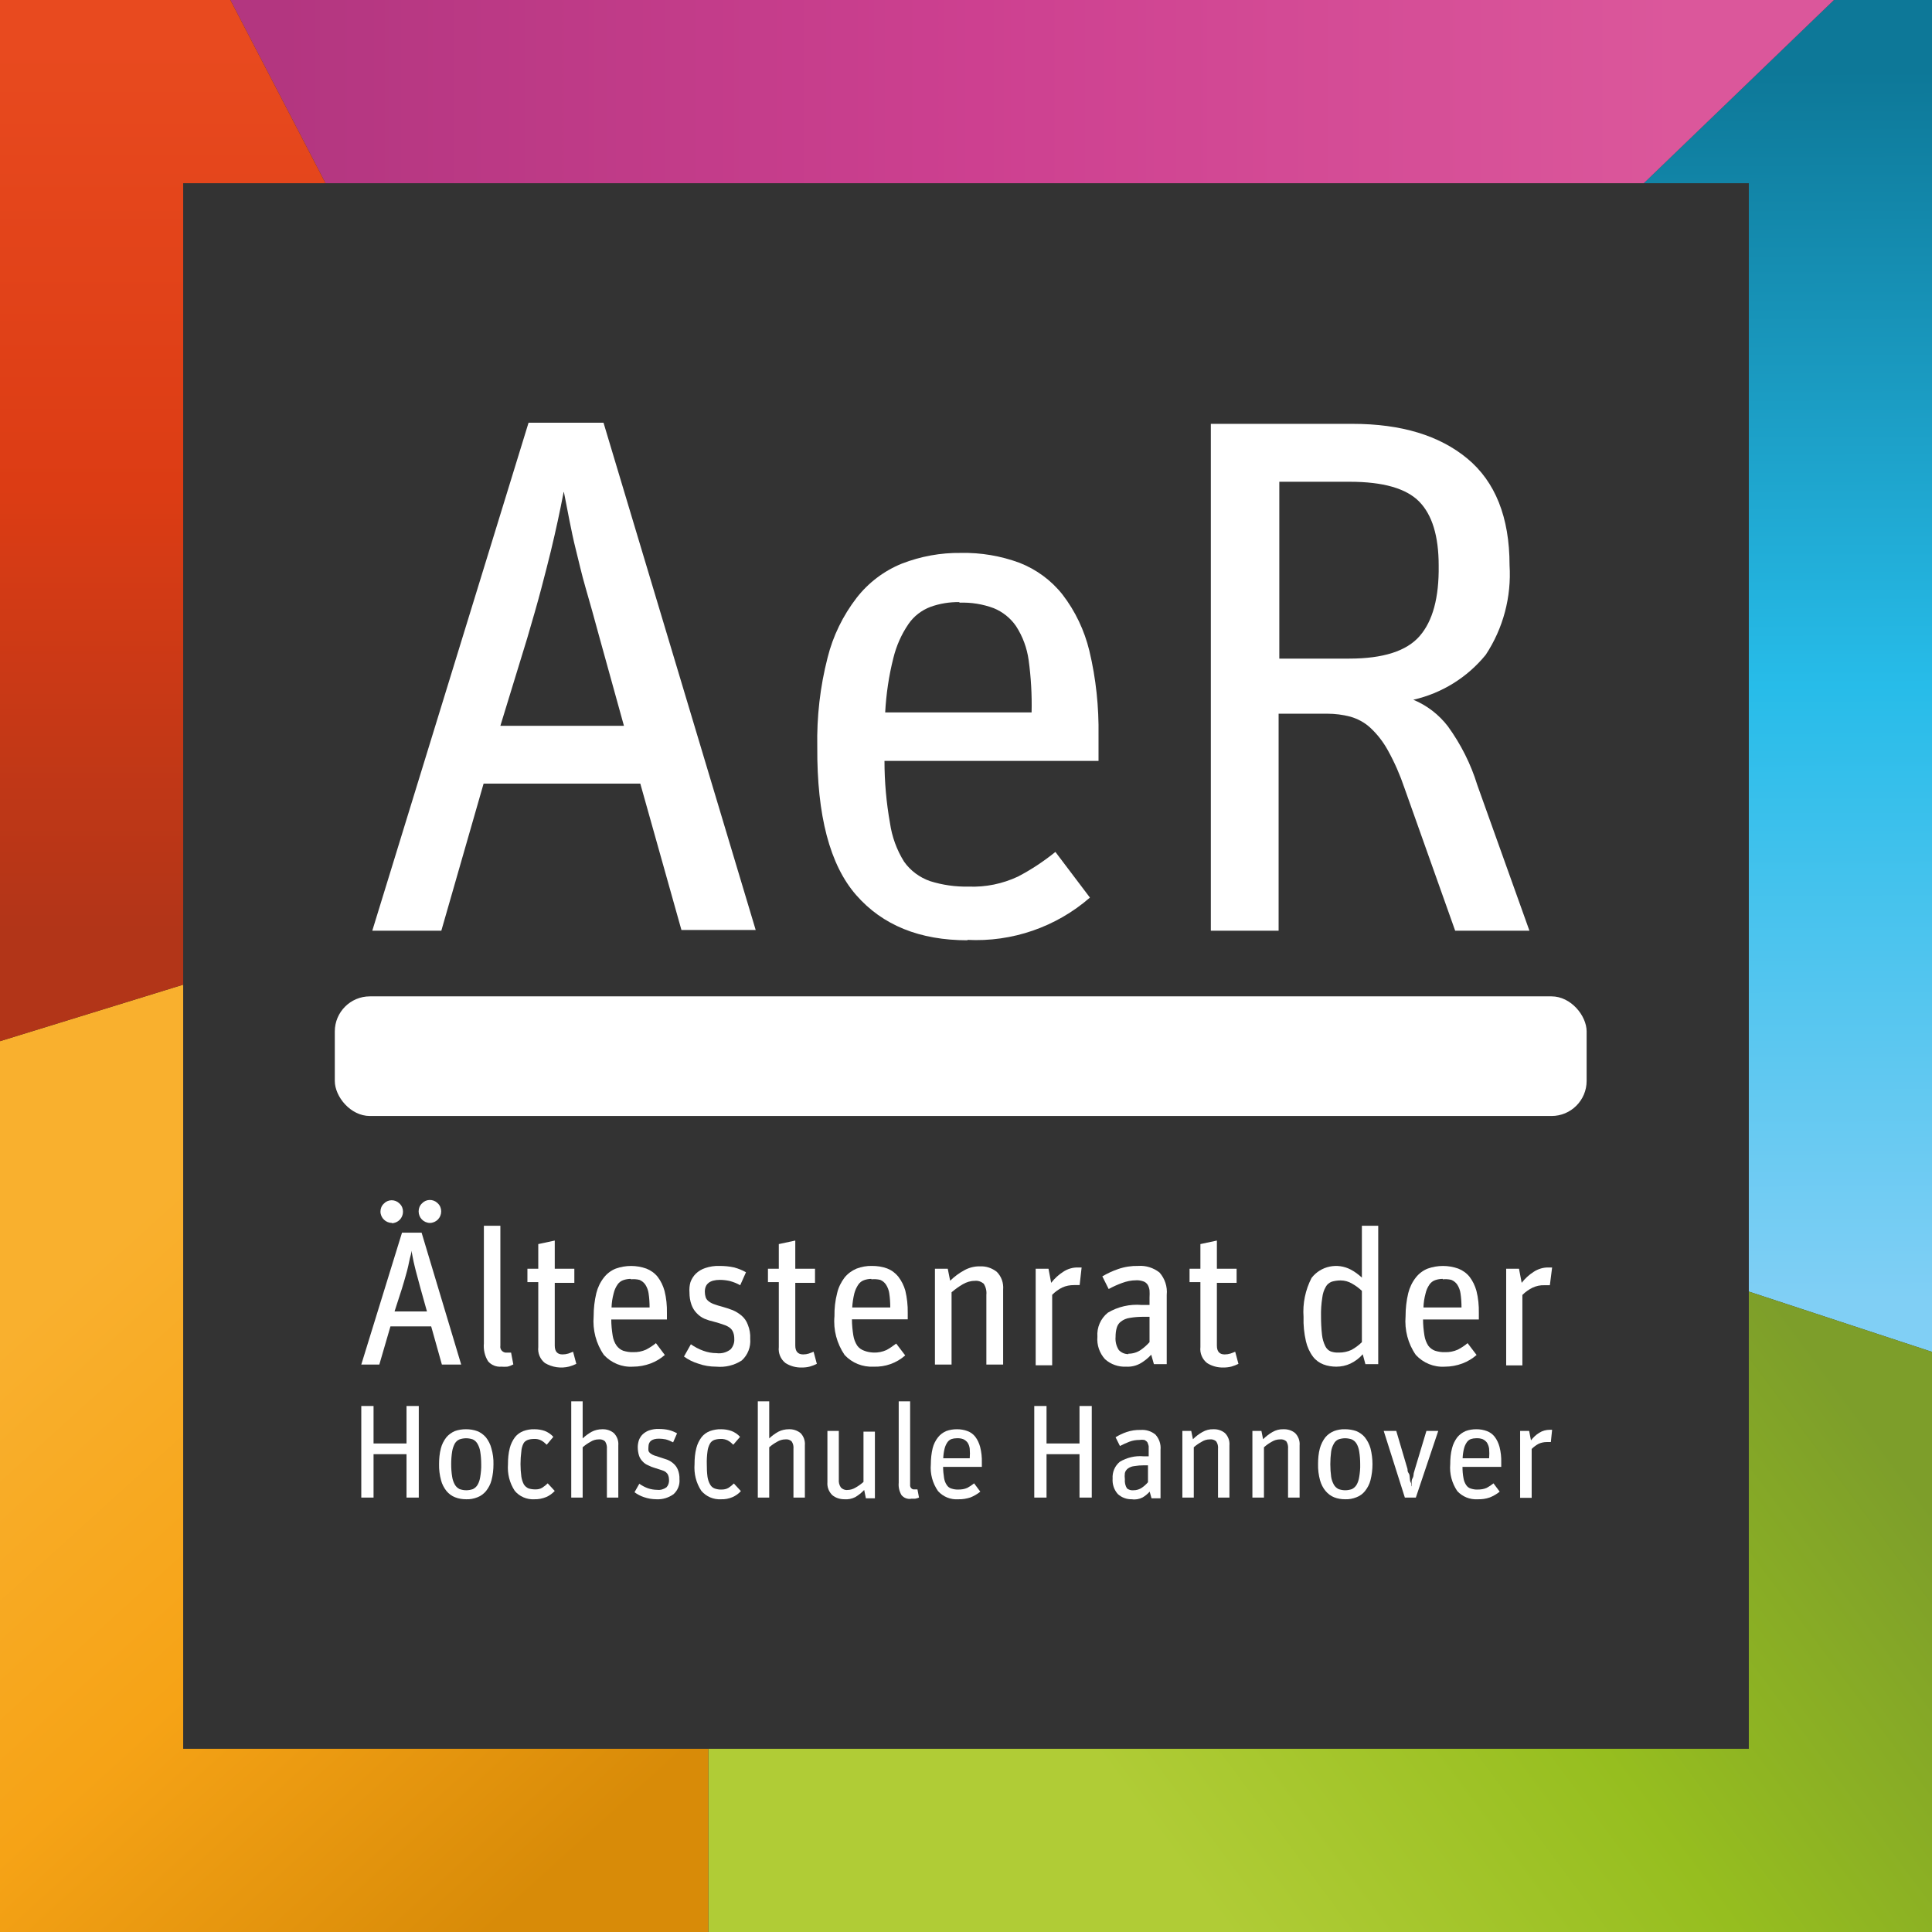 <?xml version="1.0" encoding="UTF-8"?>
<svg id="Ebene_2" data-name="Ebene 2" xmlns="http://www.w3.org/2000/svg" width="137.11" height="137.11" xmlns:xlink="http://www.w3.org/1999/xlink" viewBox="0 0 137.11 137.11">
  <rect x="0" y="0" width="137.11" height="137.11" fill="#333333" stroke="none"/>
  <defs>
    <style>
      .cls-1 {
        fill: #fff;
      }

      .cls-2 {
        fill: url(#Unbenannter_Verlauf_2);
      }

      .cls-3 {
        fill: url(#Unbenannter_Verlauf_4);
      }

      .cls-4 {
        fill: url(#Unbenannter_Verlauf);
      }

      .cls-5 {
        fill: url(#Unbenannter_Verlauf_5);
      }

      .cls-6 {
        fill: url(#Unbenannter_Verlauf_3);
      }
    </style>
    <linearGradient id="Unbenannter_Verlauf" data-name="Unbenannter Verlauf" x1="127.18" y1="45.01" x2="126.91" y2="132.21" gradientTransform="translate(-.02 137.25) scale(1 -1)" gradientUnits="userSpaceOnUse">
      <stop offset="0" stop-color="#80cff5"/>
      <stop offset=".5" stop-color="#27bce9"/>
      <stop offset="1" stop-color="#0d7898"/>
    </linearGradient>
    <linearGradient id="Unbenannter_Verlauf_2" data-name="Unbenannter Verlauf 2" x1="119.09" y1="130.76" x2="19.89" y2="130.76" gradientTransform="translate(-.02 137.25) scale(1 -1)" gradientUnits="userSpaceOnUse">
      <stop offset="0" stop-color="#db579b"/>
      <stop offset=".5" stop-color="#cd4090"/>
      <stop offset="1" stop-color="#b33680"/>
    </linearGradient>
    <linearGradient id="Unbenannter_Verlauf_3" data-name="Unbenannter Verlauf 3" x1="86.31" y1="1.14" x2="132.97" y2="35.8" gradientTransform="translate(-.02 137.25) scale(1 -1)" gradientUnits="userSpaceOnUse">
      <stop offset="0" stop-color="#b0cc36"/>
      <stop offset=".5" stop-color="#96be1f"/>
      <stop offset="1" stop-color="#7d9e2a"/>
    </linearGradient>
    <linearGradient id="Unbenannter_Verlauf_4" data-name="Unbenannter Verlauf 4" x1="-.51" y1="41.51" x2="36.02" y2="1.24" gradientTransform="translate(-.02 137.25) scale(1 -1)" gradientUnits="userSpaceOnUse">
      <stop offset="0" stop-color="#f9b02e"/>
      <stop offset=".5" stop-color="#f6a316"/>
      <stop offset="1" stop-color="#d88b08"/>
    </linearGradient>
    <linearGradient id="Unbenannter_Verlauf_5" data-name="Unbenannter Verlauf 5" x1="11.57" y1="134.1" x2="11.57" y2="71.17" gradientTransform="translate(-.02 137.25) scale(1 -1)" gradientUnits="userSpaceOnUse">
      <stop offset="0" stop-color="#e84a1f"/>
      <stop offset=".5" stop-color="#dc3c14"/>
      <stop offset="1" stop-color="#b23518"/>
    </linearGradient>
  </defs>
  <g id="Ebene_1-2" data-name="Ebene 1">
    <g id="Ebene_2-2" data-name="Ebene 2">
      <g id="Ebene_1-2" data-name="Ebene 1-2">
        <g>
          <g>
            <g>
              <path class="cls-1" d="m28.53,87.48h1.39l2.81,9.36h-1.37l-.76-2.71h-2.89l-.79,2.71h-1.28l2.89-9.36Zm-.7-.69c-.45,0-.82-.35-.83-.8,0-.22.08-.42.24-.57.29-.31.78-.32,1.09-.03.01.01.02.02.03.03.16.15.24.35.24.57,0,.45-.35.81-.8.82l.03-.02Zm.17,6.28h2.3l-.45-1.61c-.1-.37-.18-.68-.25-.93s-.13-.49-.18-.7-.09-.38-.12-.55-.06-.34-.1-.52h0c0,.19-.07.36-.11.53s-.08.35-.12.56-.11.43-.18.69-.16.56-.27.92l-.52,1.61Zm2.51-6.28c-.45-.01-.8-.37-.8-.82,0-.22.08-.42.24-.57.29-.31.78-.32,1.09-.03.01.01.02.02.03.03.16.15.24.35.24.57,0,.45-.35.81-.8.82Z"/>
              <path class="cls-1" d="m35.58,96.99c-.36.03-.71-.11-.94-.38-.24-.38-.34-.83-.3-1.28v-8.34h1.17v8.52c-.04.23.12.44.35.48.05,0,.1,0,.14,0h.27l.16.84c-.13.07-.28.13-.43.16-.14.01-.28.01-.42,0Z"/>
              <path class="cls-1" d="m37.43,90.04h.77v-1.75l1.17-.25v2h1.39v1h-1.39v4.45c0,.42.18.63.55.63.14,0,.28-.02.41-.06l.34-.13.23.86c-.16.08-.33.14-.5.19-.59.15-1.21.06-1.73-.25-.34-.27-.52-.7-.47-1.13v-4.61h-.77v-.95Z"/>
              <path class="cls-1" d="m44.92,96.99c-.78.05-1.53-.26-2.06-.83-.56-.8-.81-1.78-.73-2.75,0-.55.06-1.1.19-1.64.1-.4.28-.78.54-1.11.22-.28.51-.5.84-.63.7-.25,1.47-.25,2.17,0,.31.12.59.32.8.58.23.3.39.64.49,1,.13.51.18,1.04.17,1.57v.46h-3.95c0,.39.04.77.1,1.15.04.25.13.5.28.71.12.16.28.29.47.36.23.07.47.11.71.1.31.01.62-.05.91-.18.25-.13.48-.28.7-.46l.63.84c-.3.26-.63.46-1,.6-.4.15-.83.23-1.26.23Zm-.15-6.23c-.18,0-.37.03-.54.09-.17.06-.31.17-.41.32-.13.19-.22.4-.27.62-.09.33-.14.66-.15,1h2.7c0-.33-.02-.67-.07-1-.03-.22-.11-.43-.23-.62-.1-.15-.25-.27-.42-.34-.2-.05-.41-.06-.61-.04v-.03Z"/>
              <path class="cls-1" d="m50.83,96.99c-.44,0-.88-.07-1.29-.22-.36-.11-.7-.28-1-.5l.49-.87c.27.19.57.35.88.46.3.11.62.17.94.17.36.05.72-.05,1-.27.18-.2.28-.47.26-.74,0-.16-.02-.32-.08-.47-.05-.13-.13-.24-.24-.32-.13-.1-.28-.17-.44-.22-.22-.08-.45-.15-.68-.21-.23-.05-.45-.12-.67-.21-.21-.09-.4-.23-.56-.4-.17-.17-.29-.38-.37-.6-.1-.28-.14-.57-.14-.86-.02-.25,0-.5.07-.74.08-.22.21-.43.38-.6.19-.18.42-.32.67-.4.32-.11.66-.16,1-.15.36,0,.71.03,1.06.11.29.08.57.19.83.34l-.41.92c-.23-.13-.48-.23-.74-.3-.23-.05-.46-.08-.7-.08-.71,0-1.07.28-1.07.84,0,.14.02.27.06.4.04.11.11.2.2.27.11.09.24.16.38.21.19.07.38.13.58.18.26.07.52.16.76.25.23.1.44.23.63.39.2.17.35.39.44.64.13.32.19.66.17,1,.05.58-.17,1.15-.6,1.54-.54.35-1.17.5-1.81.44Z"/>
              <path class="cls-1" d="m54.5,90.04h.77v-1.75l1.17-.25v2h1.4v1h-1.4v4.45c0,.42.19.63.56.63.14,0,.27-.02.4-.06l.34-.13.23.86c-.16.08-.32.14-.49.19-.19.05-.38.07-.58.07-.41.01-.82-.1-1.16-.32-.34-.27-.52-.7-.47-1.13v-4.61h-.77v-.95Z"/>
              <path class="cls-1" d="m62,96.99c-.78.04-1.53-.26-2.06-.83-.55-.81-.81-1.78-.72-2.75-.01-.55.05-1.1.19-1.64.09-.4.28-.78.53-1.11.23-.28.52-.49.85-.63.35-.13.72-.2,1.09-.19.37,0,.73.05,1.08.18.31.12.58.32.79.58.23.3.4.64.5,1,.12.51.18,1.04.17,1.57v.46h-3.96c0,.39.04.77.1,1.15.04.25.13.49.27.71.12.17.29.29.48.36.22.09.45.13.69.14.31.01.62-.05.91-.18.24-.13.47-.29.69-.46l.64.84c-.62.55-1.42.83-2.24.8Zm-.15-6.23c-.18,0-.36.03-.53.09-.17.06-.31.17-.41.32-.13.19-.22.4-.28.62-.08.33-.13.66-.15,1h2.7c0-.33-.02-.67-.07-1-.03-.22-.11-.43-.23-.62-.1-.15-.24-.27-.41-.34-.21-.05-.42-.06-.63-.04v-.03Z"/>
              <path class="cls-1" d="m66.35,90.04h.91l.17.85c.3-.29.63-.54,1-.74.34-.19.73-.29,1.12-.28.43-.02.85.12,1.19.39.33.33.49.79.45,1.26v5.32h-1.19v-4.95c.03-.28-.04-.56-.19-.79-.18-.15-.41-.23-.64-.2-.3,0-.58.09-.84.24-.28.16-.55.36-.8.57v5.13h-1.18v-6.8Z"/>
              <path class="cls-1" d="m73.5,90.04h.91l.19,1c.24-.31.52-.57.85-.78.31-.21.68-.32,1.06-.31h.14s.07,0,.11,0l-.14,1.25h-.4c-.29,0-.57.05-.83.17-.27.13-.51.31-.72.52v5h-1.17v-6.85Z"/>
              <path class="cls-1" d="m79.93,96.99c-.55.03-1.1-.16-1.51-.53-.39-.43-.59-1.01-.54-1.59-.05-.66.23-1.3.74-1.71.72-.43,1.56-.62,2.4-.55h.56v-.53c.01-.17.01-.34,0-.51-.02-.14-.06-.27-.13-.39-.07-.11-.18-.2-.3-.24-.17-.06-.34-.09-.52-.08-.34,0-.68.07-1,.19-.33.12-.64.26-.95.43l-.45-.9c.36-.21.74-.39,1.13-.52.46-.16.94-.23,1.42-.22.54-.04,1.08.13,1.51.47.38.43.57,1.01.51,1.58v4.92h-.91l-.19-.67c-.21.23-.46.43-.72.59-.32.19-.68.28-1.05.26Zm.15-.92c.31,0,.62-.09.88-.27.23-.16.43-.34.62-.55v-1.8h-.41c-.34,0-.67.02-1,.08-.23.03-.44.12-.62.26-.15.11-.25.27-.3.45-.06.21-.08.42-.08.63-.03.33.05.66.23.94.18.19.42.29.68.29v-.03Z"/>
              <path class="cls-1" d="m84.42,90.04h.77v-1.75l1.17-.25v2h1.4v1h-1.4v4.45c0,.42.18.63.55.63.14,0,.28-.02.41-.06l.34-.13.23.86c-.16.08-.32.14-.49.19-.19.05-.38.07-.58.07-.41.01-.82-.1-1.16-.32-.34-.27-.52-.7-.47-1.13v-4.61h-.77v-.95Z"/>
              <path class="cls-1" d="m94.83,96.99c-.31,0-.62-.05-.91-.16-.29-.11-.55-.3-.74-.55-.24-.32-.41-.7-.5-1.09-.13-.57-.19-1.15-.17-1.73-.07-.96.13-1.92.57-2.77.66-.85,1.83-1.09,2.78-.59.29.15.55.35.79.57v-3.68h1.16v9.82h-.91l-.19-.7c-.24.28-.54.5-.87.66-.32.15-.66.22-1.01.22Zm.2-1c.3,0,.6-.06.88-.19.27-.15.52-.33.74-.55v-3.64c-.21-.2-.44-.37-.69-.51-.25-.15-.53-.23-.82-.23-.21,0-.43.03-.63.09-.18.07-.33.19-.42.36-.14.24-.22.5-.25.77-.07.44-.1.88-.09,1.32,0,.44.02.88.07,1.32.03.28.11.55.23.8.08.17.22.31.39.38.18.06.36.09.55.08h.04Z"/>
              <path class="cls-1" d="m102.54,96.99c-.78.05-1.53-.26-2.06-.83-.56-.8-.81-1.78-.73-2.75,0-.55.06-1.1.19-1.64.1-.4.28-.78.54-1.11.22-.28.51-.5.84-.63.7-.25,1.47-.25,2.17,0,.31.12.59.32.8.58.23.3.39.64.49,1,.13.51.18,1.04.17,1.57v.46h-3.96c0,.39.04.77.1,1.15.04.25.13.49.27.71.12.16.29.29.48.36.23.07.47.11.71.1.31.01.62-.05.91-.18.25-.13.48-.28.69-.46l.64.84c-.3.26-.63.46-1,.6-.4.15-.82.23-1.25.23Zm-.15-6.23c-.18,0-.37.03-.54.09-.17.06-.31.17-.41.32-.13.19-.22.4-.27.62-.09.33-.14.66-.15,1h2.7c0-.33-.02-.67-.07-1-.03-.22-.11-.43-.23-.62-.1-.15-.25-.27-.42-.34-.2-.05-.41-.06-.61-.04v-.03Z"/>
              <path class="cls-1" d="m106.89,90.04h.91l.19,1c.24-.31.52-.57.85-.78.32-.21.69-.32,1.07-.31h.13s.07,0,.11,0l-.16,1.26h-.4c-.28-.01-.56.05-.82.17-.27.13-.52.31-.73.52v5h-1.15v-6.86Z"/>
            </g>
            <g>
              <path class="cls-1" d="m25.64,99.78h.87v2.66h2.34v-2.66h.87v6.5h-.87v-3.08h-2.34v3.08h-.87v-6.5Z"/>
              <path class="cls-1" d="m33.09,106.4c-.27,0-.54-.04-.79-.14-.24-.09-.45-.25-.61-.44-.18-.23-.32-.49-.39-.77-.1-.37-.15-.76-.14-1.14,0-.38.03-.76.13-1.13.07-.28.21-.55.39-.78.16-.19.37-.34.6-.44.25-.09.52-.13.79-.13.27,0,.54.04.79.13.24.09.45.25.62.44.18.23.32.5.39.78.11.37.16.75.15,1.13,0,.38-.04.77-.14,1.14-.07.28-.21.54-.39.77-.16.19-.37.35-.61.44-.25.1-.52.15-.79.14Zm0-.64c.16,0,.32-.03.47-.08.14-.07.25-.17.33-.3.1-.17.16-.36.19-.56.05-.3.08-.6.07-.9,0-.3-.02-.61-.07-.91-.03-.2-.1-.39-.2-.56-.08-.13-.19-.24-.33-.3-.15-.05-.31-.08-.47-.08-.16,0-.32.03-.47.08-.14.06-.25.16-.33.29-.09.17-.16.36-.19.56-.05.3-.07.61-.07.91,0,.3.02.6.07.9.03.2.1.4.2.57.08.13.19.23.33.3.15.05.31.08.47.08Z"/>
              <path class="cls-1" d="m37.92,106.4c-.53.03-1.05-.19-1.39-.6-.37-.56-.53-1.22-.48-1.89,0-.39.03-.77.13-1.15.07-.28.2-.54.37-.77.15-.19.36-.34.59-.43.25-.09.52-.14.79-.13.25,0,.5.04.73.12.23.09.44.23.61.42l-.47.56c-.12-.12-.25-.23-.4-.31-.16-.08-.33-.11-.5-.1-.15,0-.31.02-.45.07-.13.05-.25.14-.31.27-.08.17-.13.35-.14.53-.04.3-.06.61-.06.91,0,.3.02.6.06.9.03.19.09.38.18.55.08.12.19.22.33.28.16.05.32.07.49.07.17,0,.34-.03.48-.12.14-.09.27-.19.39-.31l.5.54c-.17.18-.37.33-.6.43-.27.11-.56.17-.85.16Z"/>
              <path class="cls-1" d="m40.54,99.45h.81v2.63c.19-.18.41-.34.64-.47.23-.12.49-.18.75-.18.3-.01.59.08.82.27.23.23.35.55.32.88v3.7h-.81v-3.45c.02-.19-.03-.38-.13-.54-.12-.11-.29-.16-.45-.14-.21,0-.41.06-.58.17-.2.11-.39.24-.56.39v3.57h-.81v-6.83Z"/>
              <path class="cls-1" d="m46.6,106.4c-.31,0-.61-.05-.9-.15-.24-.08-.47-.2-.67-.35l.34-.6c.19.13.39.24.61.32.21.07.44.11.66.11.23.03.47-.04.66-.18.13-.14.19-.33.18-.52,0-.11-.02-.23-.06-.33-.03-.09-.09-.16-.16-.22-.09-.07-.2-.12-.31-.15l-.47-.15c-.17-.05-.33-.11-.48-.19-.15-.06-.28-.15-.39-.27-.12-.12-.21-.26-.26-.42-.06-.19-.09-.4-.09-.6,0-.17.03-.33.08-.49.06-.16.15-.3.27-.42.13-.12.29-.22.46-.28.22-.07.44-.11.67-.1.25,0,.5.02.74.08.2.05.39.13.57.23l-.28.64c-.17-.09-.34-.16-.52-.21-.16-.03-.32-.05-.48-.05-.5,0-.75.19-.75.58-.01.09-.01.19,0,.28.03.08.08.14.15.19.08.06.17.11.26.14l.4.13.52.17c.17.07.32.16.45.28.14.12.24.27.31.44.08.21.12.43.11.66.04.4-.12.8-.42,1.07-.35.25-.77.38-1.2.36Z"/>
              <path class="cls-1" d="m51.17,106.4c-.54.03-1.05-.19-1.4-.6-.37-.56-.53-1.22-.48-1.89,0-.39.03-.77.13-1.15.07-.28.2-.54.37-.77.15-.19.36-.34.59-.43.26-.09.53-.14.8-.13.25,0,.49.04.72.12.24.09.45.23.62.42l-.48.56c-.12-.12-.25-.23-.4-.31-.15-.07-.32-.11-.49-.1-.16,0-.31.02-.46.07-.13.05-.24.14-.31.27-.09.17-.15.35-.17.54-.04.3-.06.61-.05.91,0,.3.01.6.05.9.03.19.09.38.19.55.07.13.19.23.33.28.15.05.32.08.48.07.17,0,.34-.03.49-.12.14-.09.26-.19.38-.31l.5.54c-.17.19-.37.33-.6.43-.26.11-.53.16-.81.15Z"/>
              <path class="cls-1" d="m53.78,99.45h.81v2.63c.19-.18.41-.34.64-.47.23-.12.49-.18.75-.18.3-.01.59.08.83.27.23.23.34.56.31.88v3.7h-.81v-3.45c.02-.19-.02-.38-.13-.54-.12-.11-.28-.16-.44-.14-.21,0-.41.06-.59.17-.2.11-.39.24-.56.39v3.57h-.81v-6.83Z"/>
              <path class="cls-1" d="m59.93,106.4c-.31,0-.62-.09-.86-.29-.25-.24-.38-.58-.35-.92v-3.64h.81v3.44c-.02.21.03.41.15.58.12.12.29.19.46.17.2,0,.4-.06.58-.17.2-.11.39-.25.56-.4v-3.57h.81v4.73h-.64l-.12-.59c-.19.2-.4.37-.64.51-.24.12-.5.17-.76.15Z"/>
              <path class="cls-1" d="m64.64,106.37c-.25.03-.5-.07-.66-.26-.16-.27-.23-.58-.2-.89v-5.77h.81v5.92c-.02.16.09.31.24.33.03,0,.06,0,.09,0h.19l.11.58c-.09.04-.18.06-.27.08h-.31Z"/>
              <path class="cls-1" d="m68,106.4c-.54.04-1.07-.18-1.43-.58-.39-.56-.57-1.23-.51-1.91,0-.38.04-.77.13-1.14.07-.28.2-.54.38-.77.15-.19.35-.34.58-.44.24-.09.5-.13.76-.13.26,0,.51.04.75.13.22.08.41.22.55.4.17.22.28.47.35.73.09.36.13.72.12,1.09v.32h-2.75c0,.27.03.54.07.8.03.18.09.34.19.49.08.12.19.21.33.25.16.05.33.08.5.07.22,0,.43-.03.63-.12.17-.09.33-.2.48-.32l.44.59c-.21.17-.45.31-.7.41-.28.09-.57.14-.87.13Zm-.11-4.33c-.13,0-.25.02-.37.06-.11.04-.21.12-.28.22-.09.13-.16.28-.2.44-.06.23-.09.46-.1.7h1.88c.02-.23.02-.45,0-.68-.02-.16-.07-.31-.16-.44-.08-.1-.18-.18-.29-.23-.15-.06-.32-.08-.48-.07Z"/>
              <path class="cls-1" d="m73.4,99.78h.87v2.66h2.34v-2.66h.87v6.5h-.87v-3.08h-2.34v3.08h-.87v-6.5Z"/>
              <path class="cls-1" d="m80.33,106.4c-.37.01-.73-.12-1-.37-.27-.3-.4-.7-.37-1.1-.03-.46.16-.9.51-1.19.5-.3,1.09-.44,1.67-.39h.38v-.72c-.02-.09-.05-.18-.09-.27-.05-.07-.13-.13-.21-.17-.12-.02-.24-.02-.36,0-.25,0-.49.04-.72.13-.23.09-.45.19-.66.3l-.31-.62c.24-.15.51-.28.78-.37.32-.11.66-.16,1-.15.38-.03.76.09,1.05.33.27.3.4.69.36,1.09v3.43h-.64l-.13-.47c-.15.16-.31.3-.5.41-.23.12-.5.17-.76.13Zm.11-.64c.22,0,.43-.06.61-.19.16-.11.3-.24.42-.38v-1.2h-.28c-.24,0-.48.02-.72.06-.16.02-.3.08-.43.17-.1.08-.18.19-.21.32-.02.15-.02.29,0,.44-.02.23.03.46.15.65.13.1.3.15.46.13Z"/>
              <path class="cls-1" d="m83.91,101.55h.63l.12.59c.2-.2.42-.37.67-.51.24-.14.51-.21.78-.2.3-.01.59.08.82.27.23.23.35.55.32.88v3.7h-.81v-3.45c.02-.19-.02-.38-.13-.54-.12-.11-.29-.16-.45-.14-.21,0-.41.06-.58.17-.2.11-.39.24-.56.39v3.57h-.81v-4.73Z"/>
              <path class="cls-1" d="m88.88,101.55h.64l.12.59c.2-.2.42-.37.66-.51.24-.14.51-.21.78-.2.3-.01.6.08.83.27.23.23.35.55.32.88v3.7h-.82v-3.45c.02-.19-.02-.38-.12-.54-.12-.11-.29-.16-.45-.14-.21,0-.41.06-.59.17-.2.11-.38.24-.55.39v3.57h-.82v-4.73Z"/>
              <path class="cls-1" d="m95.47,106.4c-.27,0-.54-.04-.79-.14-.23-.09-.44-.25-.6-.44-.19-.22-.32-.49-.4-.77-.1-.37-.15-.76-.14-1.14,0-.38.03-.76.13-1.13.08-.28.21-.55.39-.78.16-.19.37-.34.61-.44.25-.09.51-.14.78-.13.27,0,.54.04.8.13.24.1.45.25.61.44.18.23.32.5.4.78.19.75.19,1.52,0,2.27-.07.28-.21.54-.39.77-.16.2-.37.35-.61.44-.25.1-.52.15-.79.14Zm0-.64c.16,0,.32-.03.47-.08.14-.07.25-.17.33-.3.1-.17.16-.36.19-.56.05-.3.08-.6.07-.9,0-.3-.02-.61-.07-.91-.03-.2-.09-.39-.19-.56-.08-.13-.2-.24-.34-.3-.15-.05-.31-.08-.47-.08-.16,0-.32.03-.47.08-.14.06-.25.16-.32.29-.1.17-.17.36-.2.56-.04.3-.06.61-.06.91,0,.3.02.6.06.9.03.2.1.39.2.57.08.13.19.23.33.3.15.05.31.08.47.08Z"/>
              <path class="cls-1" d="m98.2,101.55h.89l.8,2.71c0,.09,0,.19.08.29s.06.22.08.33,0,.22.07.33,0,.2.06.28h0v-.26c0-.1,0-.22.07-.33s.06-.23.08-.35l.09-.31.81-2.69h.84l-1.59,4.73h-.78l-1.5-4.73Z"/>
              <path class="cls-1" d="m104.85,106.4c-.54.03-1.06-.18-1.43-.58-.38-.56-.56-1.23-.5-1.91,0-.38.03-.77.13-1.14.07-.28.2-.54.37-.77.16-.19.36-.34.59-.44.24-.09.5-.13.76-.13.26,0,.51.04.75.13.22.08.41.22.55.4.17.22.28.47.35.73.09.36.13.72.12,1.09v.32h-2.75c0,.27.02.54.07.8.03.18.09.34.19.49.08.12.19.21.33.25.16.05.32.08.49.07.22,0,.44-.03.64-.12.17-.09.33-.2.48-.32l.44.59c-.21.17-.45.31-.7.41-.28.1-.58.14-.88.13Zm-.1-4.33c-.13,0-.25.02-.37.06-.11.04-.21.12-.28.22-.09.13-.16.28-.2.44-.06.23-.09.46-.1.7h1.88c.02-.23.02-.45,0-.68-.02-.16-.08-.31-.16-.44-.08-.1-.18-.18-.29-.23-.15-.06-.32-.08-.48-.07Z"/>
              <path class="cls-1" d="m107.88,101.55h.64l.13.67c.16-.21.36-.4.59-.54.22-.14.48-.21.74-.21h.09s.05,0,.08,0l-.09.87h-.29c-.2,0-.39.04-.57.12-.19.1-.35.22-.5.37v3.47h-.82v-4.75Z"/>
            </g>
          </g>
          <g>
            <path class="cls-1" d="m37.51,30h5.32l10.8,36h-5.27l-2.92-10.39h-11.12l-3,10.44h-4.9l11.09-36.05Zm-2,21.51h8.77l-1.72-6.21c-.38-1.4-.71-2.59-1-3.58s-.48-1.88-.68-2.66-.34-1.5-.47-2.14-.25-1.31-.39-2h-.02c-.14.73-.28,1.42-.42,2.06s-.3,1.36-.49,2.14-.42,1.67-.68,2.66-.6,2.17-1,3.53l-1.9,6.2Z"/>
            <path class="cls-1" d="m68.67,66.73c-3.41,0-6.04-1.07-7.91-3.21-1.87-2.14-2.79-5.65-2.76-10.52-.04-2.13.2-4.26.73-6.32.38-1.54,1.09-2.99,2.06-4.25.84-1.08,1.95-1.92,3.21-2.43,1.34-.52,2.76-.78,4.2-.76,1.41-.03,2.82.21,4.15.7,1.2.47,2.25,1.24,3.05,2.25.91,1.18,1.56,2.55,1.91,4,.47,1.96.68,3.98.65,6v1.81h-15.19c0,1.48.13,2.95.39,4.41.14.97.48,1.91,1,2.74.45.64,1.1,1.12,1.84,1.38.89.28,1.81.41,2.74.39,1.21.05,2.41-.2,3.5-.71.94-.49,1.83-1.08,2.66-1.75l2.45,3.24c-2.4,2.09-5.53,3.17-8.71,3l.03.03Zm-.58-24c-.7-.01-1.4.1-2.06.34-.63.24-1.18.66-1.56,1.22-.5.73-.86,1.55-1.07,2.41-.32,1.26-.51,2.56-.58,3.86h10.39c.03-1.24-.04-2.49-.21-3.72-.12-.86-.42-1.67-.89-2.4-.39-.57-.95-1.02-1.59-1.28-.78-.29-1.6-.42-2.43-.39v-.04Z"/>
            <path class="cls-1" d="m85.93,30.08h10.06c3.44,0,6.16.82,8.14,2.46,1.98,1.64,3,4.16,3,7.57.14,2.25-.45,4.48-1.69,6.36-1.31,1.61-3.12,2.73-5.14,3.19.97.4,1.81,1.05,2.45,1.88.92,1.27,1.63,2.67,2.09,4.17l3.7,10.34h-5.27l-3.6-10.13c-.31-.92-.7-1.81-1.17-2.66-.33-.6-.75-1.15-1.26-1.62-.4-.37-.89-.63-1.41-.78-.53-.14-1.09-.21-1.64-.21h-3.45v15.4h-4.81V30.08Zm9.82,16.66c2.4,0,4.07-.53,5-1.6s1.38-2.73,1.35-5c0-2.09-.46-3.6-1.38-4.54s-2.57-1.41-4.93-1.41h-5v12.55h4.96Z"/>
            <rect class="cls-1" x="23.76" y="70.71" width="88.84" height="8.49" rx="2.49" ry="2.49"/>
          </g>
          <g>
            <polygon class="cls-4" points="124.11 13 124.11 91.66 137.11 95.94 137.11 0 130.15 0 116.66 13 124.11 13"/>
            <polygon class="cls-2" points="116.66 13 130.15 0 16.35 0 23.1 13 116.66 13"/>
            <polygon class="cls-6" points="137.11 95.94 124.11 91.66 124.11 124.11 50.27 124.11 50.27 137.11 137.11 137.11 137.11 95.94"/>
            <polygon class="cls-3" points="13 124.11 13 69.88 0 73.89 0 137.11 50.27 137.11 50.27 124.11 13 124.11"/>
            <polygon class="cls-5" points="13 13 23.1 13 16.35 0 0 0 0 73.89 13 69.88 13 13"/>
          </g>
        </g>
      </g>
    </g>
  </g>
</svg>